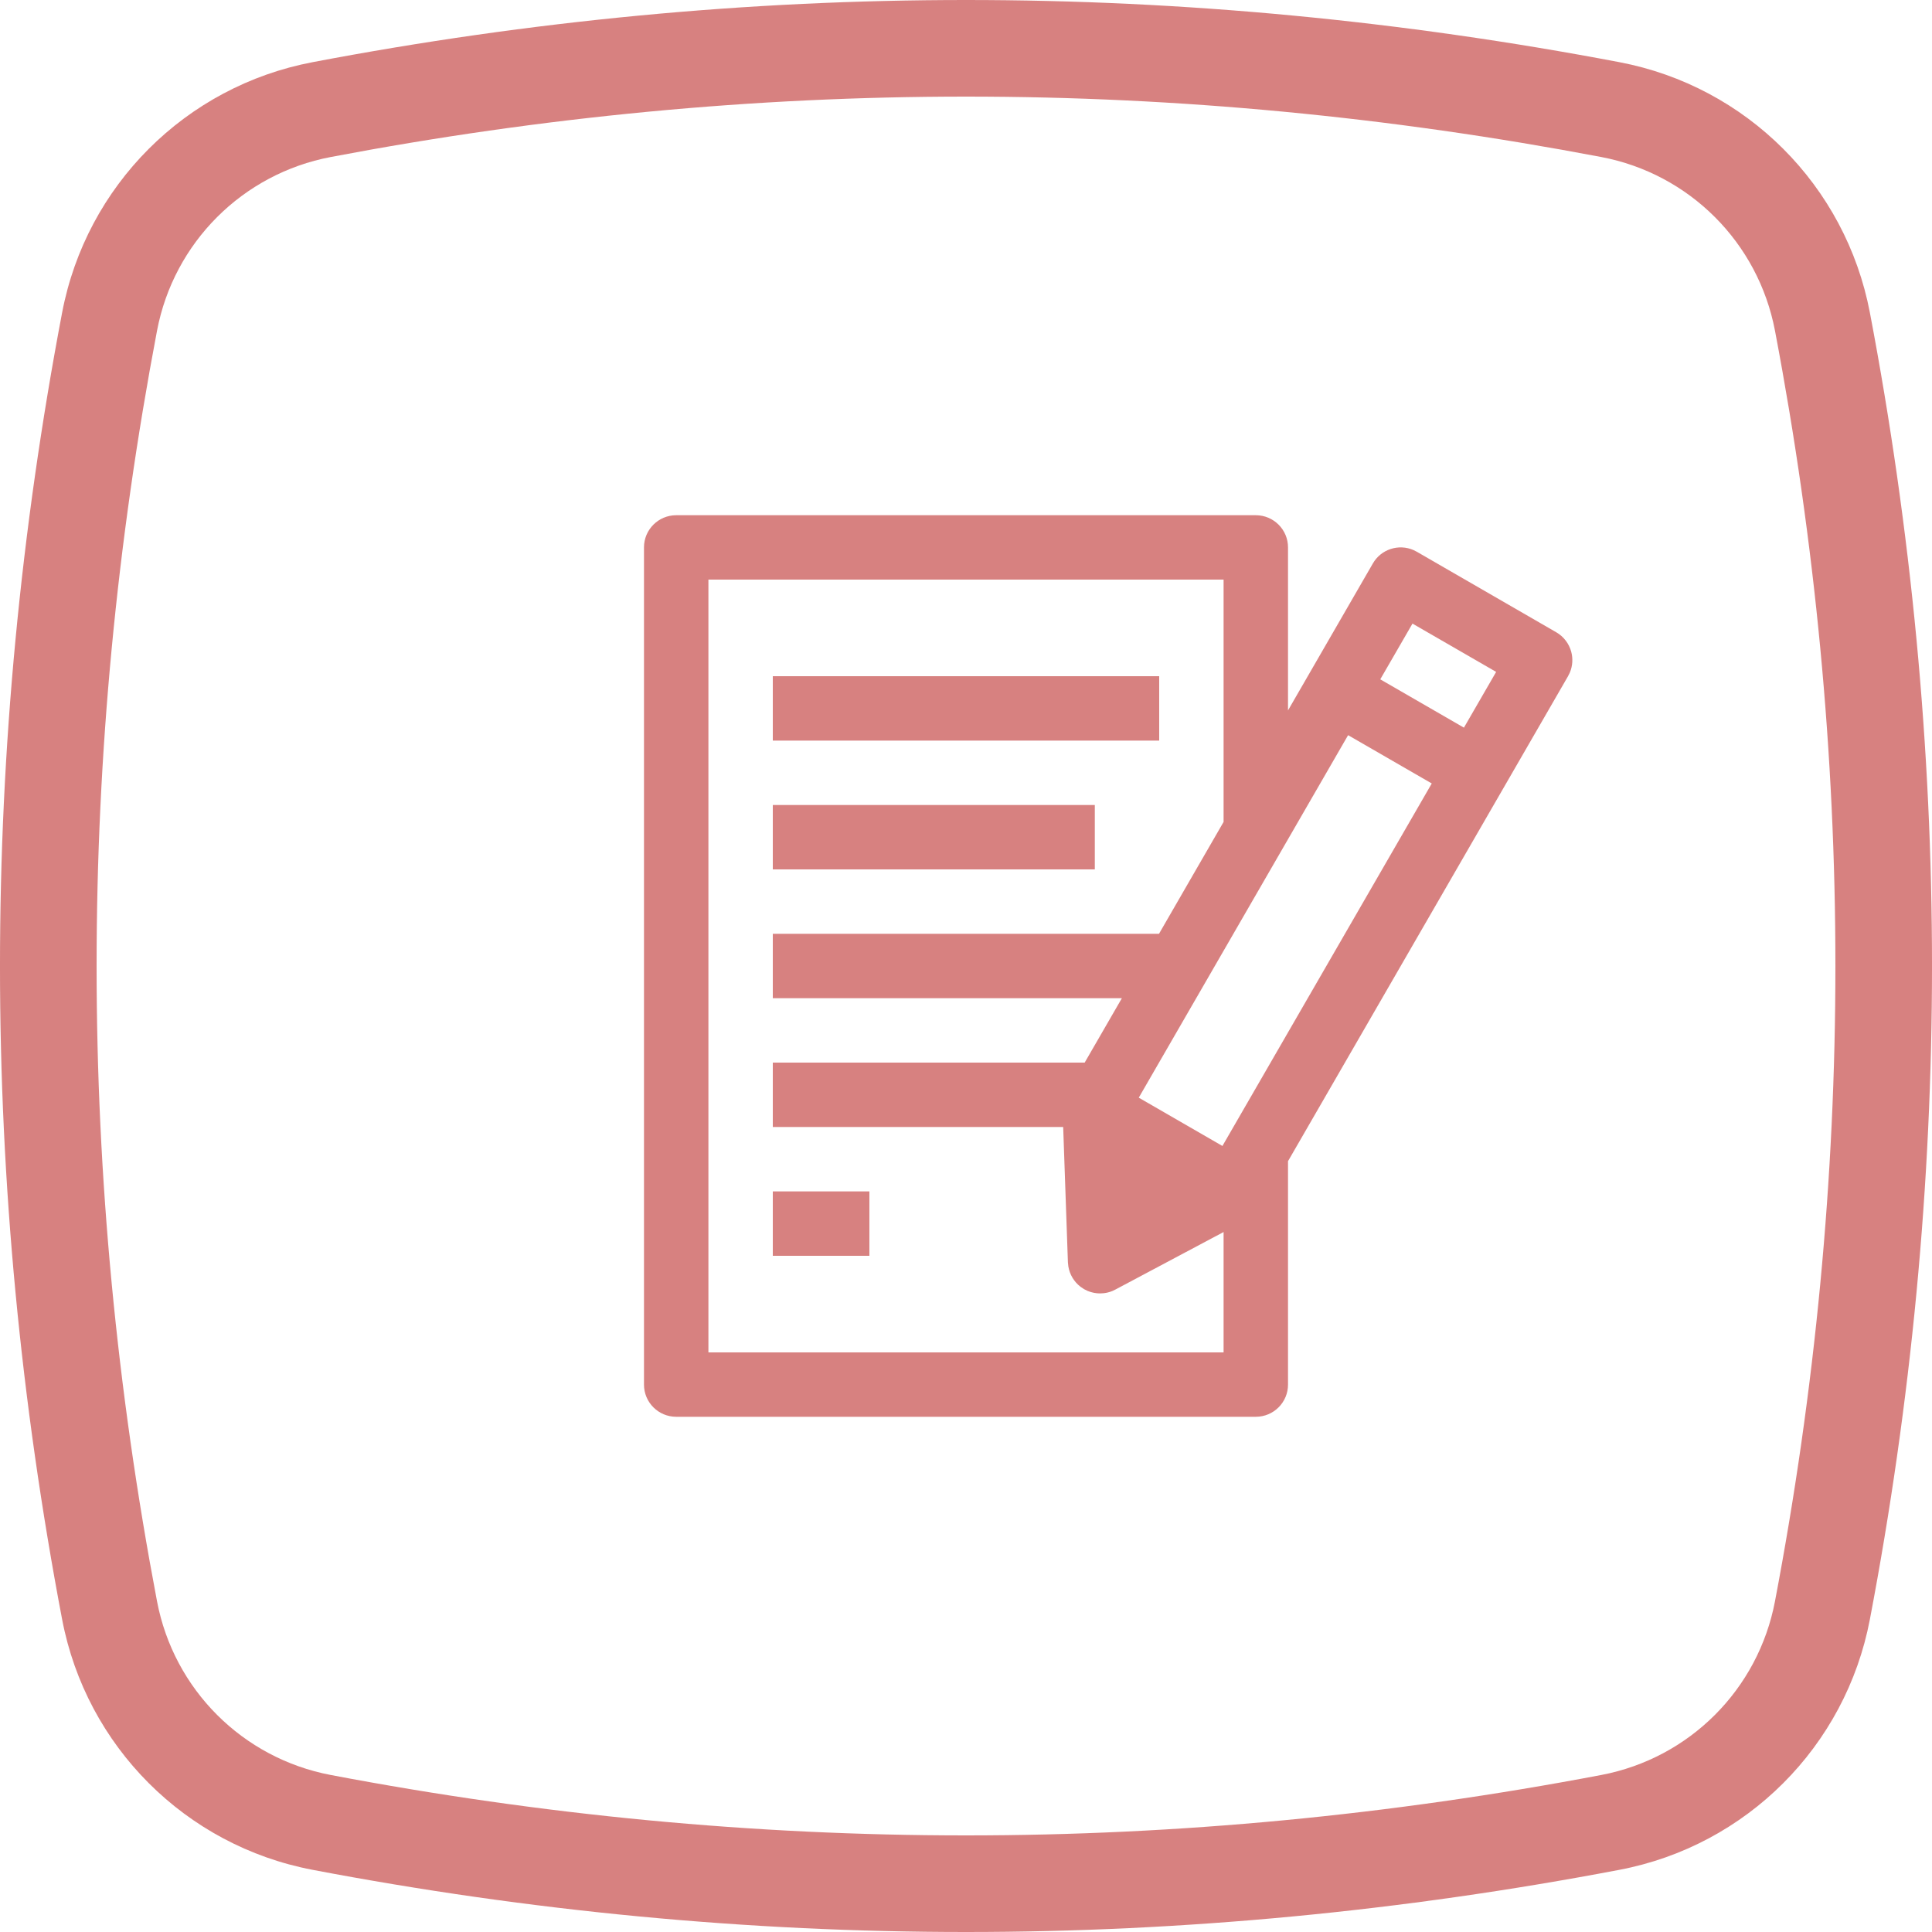 <?xml version="1.0" encoding="UTF-8"?>
<svg width="40px" height="40px" viewBox="0 0 40 40" version="1.1" xmlns="http://www.w3.org/2000/svg" xmlns:xlink="http://www.w3.org/1999/xlink">
    <title>Group 4</title>
    <g id="Precheck-anticipato" stroke="none" stroke-width="1" fill="none" fill-rule="evenodd" opacity="0.5">
        <g id="Luce_loader-sottoscrizione" transform="translate(-164, -258)">
            <g id="Group-4" transform="translate(164, 258)">
                <g id="carrier/carrier-40x40-solid" fill="#B00402">
                    <path d="M20,0 C24.509,0 29.018,0.429 33.527,1.287 C36.158,1.787 38.213,3.842 38.714,6.473 C40.429,15.491 40.429,24.509 38.714,33.527 C38.213,36.158 36.158,38.213 33.527,38.713 C29.018,39.571 24.509,40 20,40 C15.491,40 10.982,39.571 6.473,38.713 C3.842,38.213 1.787,36.158 1.286,33.527 C-0.429,24.509 -0.429,15.491 1.286,6.473 C1.787,3.842 3.842,1.787 6.473,1.287 C10.982,0.429 15.491,0 20,0 Z M20,2 C15.617,2 11.233,2.417 6.847,3.251 C5.022,3.598 3.598,5.022 3.251,6.847 C1.583,15.618 1.583,24.382 3.251,33.153 C3.598,34.978 5.022,36.402 6.847,36.749 C11.233,37.583 15.618,38 20,38 C24.382,38 28.767,37.583 33.153,36.749 C34.978,36.402 36.402,34.978 36.749,33.153 C38.417,24.382 38.417,15.618 36.749,6.847 C36.402,5.022 34.978,3.598 33.153,3.251 C28.767,2.417 24.383,2 20,2 Z" id="carrier"></path>
                </g>
                <g id="icon-/-24-/-contract" transform="translate(4, 4)">
                    <path d="M5.178,1.029 C3.074,1.43 1.43,3.074 1.029,5.178 C-0.343,12.393 -0.343,19.607 1.029,26.822 C1.43,28.926 3.074,30.57 5.178,30.971 C8.786,31.657 12.393,32 16,32 C19.607,32 23.214,31.657 26.822,30.971 C28.926,30.57 30.57,28.926 30.971,26.822 C32.343,19.607 32.343,12.393 30.971,5.178 C30.57,3.074 28.926,1.43 26.822,1.029 C23.214,0.343 19.607,0 16,0 C12.393,0 8.786,0.343 5.178,1.029 Z" id="●-carrier"></path>
                    <path d="M22,6.667 C22.368,6.667 22.667,6.965 22.667,7.333 L22.667,10.708 L24.423,7.667 C24.593,7.37 24.958,7.255 25.264,7.388 L25.333,7.423 L28.22,9.09 C28.373,9.178 28.485,9.324 28.531,9.495 C28.569,9.637 28.559,9.787 28.503,9.922 L28.464,10.001 L22.667,20.041 L22.667,24.667 C22.667,25.035 22.368,25.333 22,25.333 L10,25.333 C9.632,25.333 9.333,25.035 9.333,24.667 L9.333,7.333 C9.333,6.965 9.632,6.667 10,6.667 L22,6.667 Z M21.333,8 L10.667,8 L10.667,24 L21.333,24 L21.333,21.508 L19.089,22.701 C19.016,22.74 18.937,22.765 18.857,22.774 L18.777,22.779 C18.69,22.779 18.604,22.762 18.523,22.729 L18.443,22.69 L18.372,22.642 C18.237,22.539 18.147,22.389 18.119,22.221 L18.11,22.136 L18.012,19.333 L12,19.333 L12,18 L18.457,18 L19.227,16.667 L12,16.667 L12,15.333 L19.996,15.333 L21.333,13.017 L21.333,8 Z M14,20.667 L14,22 L12,22 L12,20.667 L14,20.667 Z M23.911,11.221 L19.577,18.726 L21.309,19.726 L25.643,12.221 L23.911,11.221 Z M18.667,12.667 L18.667,14 L12,14 L12,12.667 L18.667,12.667 Z M20,10 L20,11.333 L12,11.333 L12,10 L20,10 Z M25.244,8.911 L24.577,10.065 L26.309,11.065 L26.976,9.911 L25.244,8.911 Z" id="●-icon" fill="#B00402"></path>
                </g>
            </g>
        </g>
    </g>
</svg>